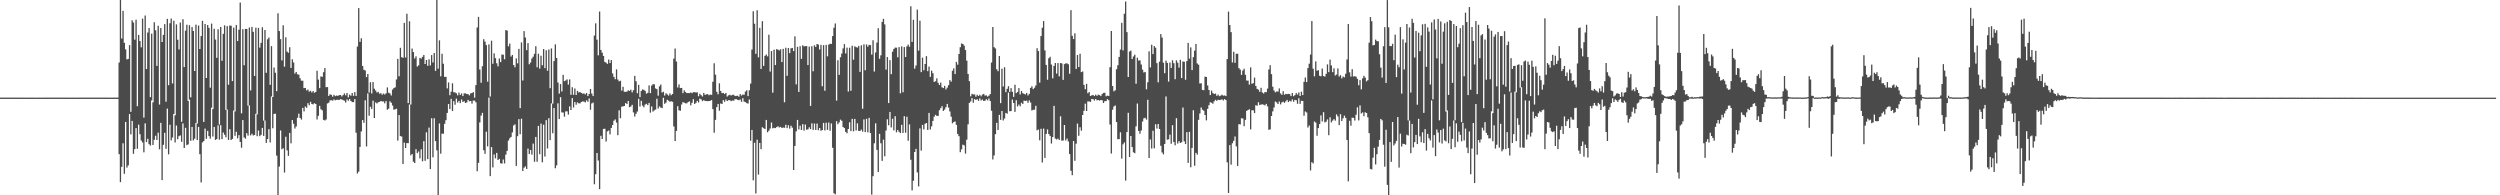 <?xml version="1.0" encoding="UTF-8"?>
<svg xmlns="http://www.w3.org/2000/svg" width="1920" height="150">
  <path d="M0 74.980h1v1.000H0zM1 74.982h1v1.000H1zM2 74.983h1v1.000H2zM3 74.976h1v1.000H3zM4 74.982h1v1.000H4zM5 74.980h1v1.000H5zM6 74.980h1v1.000H6zM7 74.983h1v1.000H7zM8 74.982h1v1.000H8zM9 74.978h1v1.000H9zM10 74.982h1v1.000H10zM11 74.979h1v1.000H11zM12 74.980h1v1.000H12zM13 74.979h1v1.000H13zM14 74.982h1v1.000H14zM15 74.983h1v1.000H15zM16 74.981h1v1.000H16zM17 74.982h1v1.000H17zM18 74.985h1v1.000H18zM19 74.982h1v1.000H19zM20 74.982h1v1.000H20zM21 74.984h1v1.000H21zM22 74.982h1v1.000H22zM23 74.981h1v1.000H23zM24 74.982h1v1.000H24zM25 74.981h1v1.000H25zM26 74.985h1v1.000H26zM27 74.980h1v1.000H27zM28 74.984h1v1.000H28zM29 74.982h1v1.000H29zM30 74.981h1v1.000H30zM31 74.976h1v1.000H31zM32 74.984h1v1.000H32zM33 74.981h1v1.000H33zM34 74.980h1v1.000H34zM35 74.980h1v1.000H35zM36 74.983h1v1.000H36zM37 74.980h1v1.000H37zM38 74.982h1v1.000H38zM39 74.981h1v1.000H39zM40 74.982h1v1.000H40zM41 74.977h1v1.000H41zM42 74.982h1v1.000H42zM43 74.981h1v1.000H43zM44 74.980h1v1.000H44zM45 74.981h1v1.000H45zM46 74.982h1v1.000H46zM47 74.981h1v1.000H47zM48 74.982h1v1.000H48zM49 74.981h1v1.000H49zM50 74.982h1v1.000H50zM51 74.980h1v1.000H51zM52 74.983h1v1.000H52zM53 74.984h1v1.000H53zM54 74.983h1v1.000H54zM55 74.981h1v1.000H55zM56 74.981h1v1.000H56zM57 74.984h1v1.000H57zM58 74.982h1v1.000H58zM59 74.980h1v1.000H59zM60 74.977h1v1.000H60zM61 74.979h1v1.000H61zM62 74.982h1v1.000H62zM63 74.980h1v1.000H63zM64 74.982h1v1.000H64zM65 74.983h1v1.000H65zM66 74.982h1v1.000H66zM67 74.981h1v1.000H67zM68 74.981h1v1.000H68zM69 74.983h1v1.000H69zM70 74.983h1v1.000H70zM71 74.981h1v1.000H71zM72 74.982h1v1.000H72zM73 74.982h1v1.000H73zM74 74.982h1v1.000H74zM75 74.983h1v1.000H75zM76 74.981h1v1.000H76zM77 74.983h1v1.000H77zM78 74.983h1v1.000H78zM79 74.983h1v1.000H79zM80 74.980h1v1.000H80zM81 74.981h1v1.000H81zM82 74.978h1v1.000H82zM83 74.981h1v1.000H83zM84 74.985h1v1.000H84zM85 74.981h1v1.000H85zM86 74.980h1v1.000H86zM87 74.983h1v1.000H87zM88 74.981h1v1.000H88zM89 74.982h1v1.000H89zM90 74.973h1v1.000H90zM91 48.032h1v70.355H91zM92 0.000h1v139.858H92zM93 29.597h1v98.572H93zM94 8.338h1v101.705H94zM95 32.852h1v100.638H95zM96 37.881h1v55.779H96zM97 45.610h1v83.129H97zM98 45.201h1v81.824H98zM99 34.683h1v52.932H99zM100 85.865h1v17.327H100zM101 15.582h1v77.278H101zM102 17.328h1v100.796H102zM103 30.451h1v84.088H103zM104 15.131h1v83.248H104zM105 81.536h1v32.760H105zM106 26.804h1v68.931H106zM107 31.562h1v71.486H107zM108 36.354h1v71.593H108zM109 14.281h1v95.070H109zM110 90.301h1v26.705H110zM111 11.916h1v82.784H111zM112 53.041h1v56.075H112zM113 24.985h1v81.605H113zM114 21.510h1v89.226H114zM115 74.593h1v37.209H115zM116 25.836h1v51.303H116zM117 78.568h1v32.772H117zM118 17.123h1v90.217H118zM119 23.284h1v80.965H119zM120 50.604h1v56.840H120zM121 19.774h1v82.101H121zM122 80.304h1v34.374H122zM123 21.487h1v72.857H123zM124 32.237h1v106.089H124zM125 26.780h1v84.435H125zM126 18.557h1v83.416H126zM127 78.081h1v36.192H127zM128 14.507h1v68.875H128zM129 65.420h1v53.096H129zM130 17.887h1v77.909H130zM131 14.260h1v93.552H131zM132 64.118h1v41.502H132zM133 15.919h1v71.578H133zM134 88.588h1v20.802H134zM135 18.718h1v77.715H135zM136 30.502h1v76.437H136zM137 37.972h1v66.632H137zM138 17.311h1v86.667H138zM139 93.482h1v15.420H139zM140 14.740h1v80.033H140zM141 51.522h1v62.118H141zM142 23.530h1v74.617H142zM143 19.009h1v92.433H143zM144 77.447h1v33.471H144zM145 19.329h1v57.175H145zM146 74.752h1v33.404H146zM147 20.799h1v76.661H147zM148 23.799h1v84.097H148zM149 54.527h1v51.994H149zM150 18.931h1v75.561H150zM151 94.897h1v12.691H151zM152 19.636h1v77.838H152zM153 37.637h1v80.788H153zM154 27.721h1v112.420H154zM155 16.030h1v93.365H155zM156 93.648h1v14.675H156zM157 18.386h1v80.399H157zM158 59.922h1v46.690H158zM159 19.177h1v81.352H159zM160 21.383h1v83.158H160zM161 67.326h1v39.095H161zM162 18.143h1v64.537H162zM163 83.749h1v21.109H163zM164 22.094h1v75.407H164zM165 30.374h1v77.069H165zM166 44.381h1v62.425H166zM167 22.454h1v73.796H167zM168 95.638h1v11.630H168zM169 20.676h1v75.495H169zM170 46.711h1v60.122H170zM171 25.936h1v75.859H171zM172 19.445h1v84.018H172zM173 84.379h1v21.050H173zM174 20.080h1v64.062H174zM175 65.069h1v42.411H175zM176 19.584h1v79.619H176zM177 19.743h1v87.767H177zM178 62.255h1v44.465H178zM179 21.215h1v63.650H179zM180 85.558h1v18.745H180zM181 19.254h1v81.980H181zM182 31.564h1v74.692H182zM183 22.833h1v80.945H183zM184 1.933h1v107.087H184zM185 87.018h1v26.457H185zM186 22.440h1v69.792H186zM187 50.126h1v55.439H187zM188 22.235h1v84.269H188zM189 22.213h1v80.093H189zM190 81.153h1v22.989H190zM191 21.171h1v59.840H191zM192 69.445h1v34.541H192zM193 20.679h1v82.045H193zM194 24.473h1v79.555H194zM195 58.341h1v45.263H195zM196 21.232h1v66.184H196zM197 87.870h1v16.713H197zM198 21.382h1v78.860H198zM199 36.542h1v68.036H199zM200 32.897h1v70.693H200zM201 20.926h1v77.314H201zM202 92.643h1v11.747H202zM203 23.045h1v69.545H203zM204 55.902h1v53.839H204zM205 30.179h1v76.622H205zM206 28.807h1v70.393H206zM207 65.107h1v44.247H207zM208 35.445h1v38.663H208zM209 74.499h1v24.006H209zM210 51.882h1v35.644H210zM211 55.872h1v31.413H211zM212 69.998h1v49.502H212zM213 10.204h1v139.532H213zM214 23.873h1v104.003H214zM215 30.054h1v70.122H215zM216 46.369h1v68.276H216zM217 19.401h1v94.465H217zM218 51.183h1v81.310H218zM219 28.665h1v76.334H219zM220 39.642h1v75.872H220zM221 40.533h1v79.158H221zM222 36.280h1v65.800H222zM223 52.189h1v57.894H223zM224 45.517h1v46.699H224zM225 47.982h1v47.022H225zM226 56.534h1v42.159H226zM227 55.267h1v41.876H227zM228 57.054h1v33.392H228zM229 57.371h1v29.916H229zM230 60.110h1v30.535H230zM231 61.950h1v29.890H231zM232 61.999h1v20.887H232zM233 67.670h1v17.873H233zM234 67.548h1v14.282H234zM235 69.445h1v13.348H235zM236 68.760h1v10.518H236zM237 70.393h1v10.389H237zM238 69.727h1v8.477H238zM239 70.995h1v8.851H239zM240 69.932h1v10.226H240zM241 71.294h1v7.964H241zM242 70.623h1v9.235H242zM243 54.339h1v37.388H243zM244 61.133h1v27.793H244zM245 67.663h1v13.631H245zM246 58.665h1v25.237H246zM247 59.020h1v25.772H247zM248 55.437h1v36.611H248zM249 52.278h1v40.254H249zM250 66.964h1v24.762H250zM251 66.884h1v12.585H251zM252 73.702h1v5.192H252zM253 72.382h1v4.752H253zM254 72.862h1v4.110H254zM255 74.229h1v3.105H255zM256 72.787h1v3.589H256zM257 73.829h1v3.224H257zM258 73.393h1v3.252H258zM259 73.648h1v3.000H259zM260 73.084h1v3.687H260zM261 72.943h1v3.174H261zM262 74.110h1v2.300H262zM263 73.040h1v3.866H263zM264 71.705h1v5.673H264zM265 73.204h1v5.544H265zM266 71.405h1v4.924H266zM267 74.796h1v2.580H267zM268 72.674h1v3.367H268zM269 73.514h1v3.998H269zM270 71.437h1v7.000H270zM271 73.637h1v4.809H271zM272 70.726h1v5.345H272zM273 73.692h1v28.248H273zM274 35.717h1v97.541H274zM275 6.217h1v125.599H275zM276 32.156h1v80.687H276zM277 29.374h1v71.574H277zM278 50.654h1v41.555H278zM279 53.536h1v40.759H279zM280 54.128h1v22.875H280zM281 59.227h1v53.244H281zM282 56.819h1v14.889H282zM283 71.069h1v17.817H283zM284 63.110h1v18.918H284zM285 71.798h1v11.867H285zM286 63.013h1v14.281H286zM287 68.134h1v22.507H287zM288 69.550h1v9.105H288zM289 71.086h1v8.358H289zM290 70.532h1v8.045H290zM291 71.978h1v6.236H291zM292 71.548h1v6.043H292zM293 72.756h1v5.188H293zM294 71.833h1v6.108H294zM295 72.527h1v6.840H295zM296 71.657h1v5.942H296zM297 67.124h1v17.130H297zM298 71.151h1v12.294H298zM299 71.769h1v6.079H299zM300 73.340h1v5.539H300zM301 68.764h1v12.293H301zM302 67.625h1v16.584H302zM303 67.053h1v16.894H303zM304 61.011h1v22.474H304zM305 45.194h1v62.778H305zM306 58.558h1v29.798H306zM307 36.704h1v67.835H307zM308 43.927h1v60.931H308zM309 44.394h1v81.601H309zM310 17.556h1v91.974H310zM311 44.117h1v69.560H311zM312 10.571h1v99.302H312zM313 79.227h1v30.765H313zM314 16.322h1v63.954H314zM315 80.265h1v39.029H315zM316 37.267h1v80.990H316zM317 40.007h1v84.171H317zM318 44.881h1v80.376H318zM319 43.284h1v71.295H319zM320 51.095h1v66.519H320zM321 50.192h1v66.144H321zM322 44.423h1v77.207H322zM323 45.068h1v69.547H323zM324 43.661h1v80.183H324zM325 42.197h1v66.249H325zM326 49.128h1v74.353H326zM327 46.071h1v55.554H327zM328 50.528h1v71.661H328zM329 45.522h1v52.484H329zM330 50.295h1v79.554H330zM331 42.291h1v48.522H331zM332 47.949h1v72.897H332zM333 40.697h1v50.118H333zM334 54.450h1v53.939H334zM335 0.000h1v115.443H335zM336 52.715h1v97.285H336zM337 30.957h1v63.868H337zM338 58.643h1v59.382H338zM339 41.250h1v61.385H339zM340 48.963h1v53.738H340zM341 59.028h1v36.046H341zM342 58.987h1v33.351H342zM343 67.878h1v18.865H343zM344 63.356h1v16.508H344zM345 73.118h1v10.642H345zM346 70.422h1v5.525H346zM347 63.952h1v21.336H347zM348 70.784h1v6.911H348zM349 71.027h1v9.397H349zM350 71.645h1v4.063H350zM351 73.224h1v5.500H351zM352 71.078h1v6.402H352zM353 72.917h1v6.298H353zM354 71.772h1v4.606H354zM355 73.780h1v4.526H355zM356 71.741h1v5.997H356zM357 71.679h1v7.401H357zM358 72.268h1v6.388H358zM359 72.270h1v4.422H359zM360 73.270h1v4.479H360zM361 71.737h1v5.843H361zM362 71.494h1v8.074H362zM363 70.778h1v6.459H363zM364 74.995h1v2.284H364zM365 65.393h1v13.153H365zM366 21.081h1v110.444H366zM367 12.949h1v112.134H367zM368 53.414h1v40.583H368zM369 63.565h1v25.237H369zM370 50.847h1v35.837H370zM371 30.114h1v85.216H371zM372 31.967h1v86.138H372zM373 34.673h1v66.487H373zM374 62.725h1v49.700H374zM375 34.106h1v40.823H375zM376 74.123h1v61.130H376zM377 31.236h1v81.752H377zM378 48.940h1v79.623H378zM379 40.974h1v77.650H379zM380 44.650h1v76.957H380zM381 48.605h1v68.854H381zM382 50.938h1v71.961H382zM383 44.939h1v77.092H383zM384 47.686h1v77.663H384zM385 41.887h1v83.834H385zM386 42.030h1v80.491H386zM387 45.503h1v80.048H387zM388 23.092h1v95.652H388zM389 23.508h1v92.333H389zM390 35.587h1v72.406H390zM391 33.484h1v72.732H391zM392 43.419h1v61.761H392zM393 42.209h1v59.489H393zM394 49.941h1v46.441H394zM395 51.682h1v43.876H395zM396 44.862h1v82.599H396zM397 48.654h1v55.931H397zM398 37.518h1v53.985H398zM399 83.035h1v20.077H399zM400 32.560h1v58.604H400zM401 61.868h1v69.490H401zM402 23.904h1v104.863H402zM403 28.814h1v98.920H403zM404 38.515h1v91.267H404zM405 33.140h1v81.008H405zM406 49.338h1v69.002H406zM407 48.036h1v67.156H407zM408 44.946h1v73.777H408zM409 43.545h1v66.725H409zM410 41.299h1v82.903H410zM411 35.481h1v69.689H411zM412 51.645h1v72.572H412zM413 41.243h1v55.475H413zM414 52.701h1v65.708H414zM415 42.800h1v52.146H415zM416 50.106h1v74.547H416zM417 37.617h1v58.146H417zM418 52.327h1v67.887H418zM419 38.625h1v53.630H419zM420 54.323h1v59.674H420zM421 38.005h1v52.774H421zM422 67.714h1v39.900H422zM423 37.154h1v42.257H423zM424 79.564h1v22.768H424zM425 46.911h1v36.091H425zM426 34.043h1v95.183H426zM427 44.556h1v82.450H427zM428 63.366h1v15.988H428zM429 71.901h1v19.566H429zM430 64.575h1v10.091H430zM431 70.255h1v16.083H431zM432 57.458h1v28.947H432zM433 62.358h1v27.230H433zM434 61.781h1v23.787H434zM435 60.995h1v24.484H435zM436 64.978h1v23.038H436zM437 60.972h1v20.741H437zM438 72.803h1v11.661H438zM439 66.966h1v8.395H439zM440 72.785h1v9.732H440zM441 67.940h1v10.409H441zM442 72.892h1v7.566H442zM443 69.859h1v8.821H443zM444 71.057h1v8.308H444zM445 70.643h1v8.761H445zM446 71.351h1v6.980H446zM447 71.956h1v5.934H447zM448 71.753h1v6.289H448zM449 72.520h1v6.112H449zM450 71.402h1v5.644H450zM451 73.800h1v4.358H451zM452 72.177h1v3.426H452zM453 68.367h1v15.903H453zM454 71.891h1v7.591H454zM455 73.785h1v5.026H455zM456 27.296h1v114.228H456zM457 17.898h1v115.882H457zM458 30.463h1v87.054H458zM459 42.473h1v80.821H459zM460 8.852h1v136.392H460zM461 38.371h1v65.931H461zM462 40.451h1v66.293H462zM463 42.944h1v56.090H463zM464 47.501h1v51.374H464zM465 48.106h1v60.598H465zM466 49.041h1v51.865H466zM467 45.714h1v54.531H467zM468 48.422h1v54.798H468zM469 46.155h1v52.088H469zM470 56.393h1v39.602H470zM471 59.014h1v33.691H471zM472 60.828h1v30.897H472zM473 53.306h1v40.845H473zM474 61.085h1v42.740H474zM475 62.442h1v22.316H475zM476 62.002h1v28.819H476zM477 69.567h1v12.422H477zM478 66.641h1v15.024H478zM479 70.459h1v10.961H479zM480 70.576h1v8.599H480zM481 70.355h1v9.562H481zM482 69.351h1v8.283H482zM483 69.778h1v12.575H483zM484 68.882h1v12.945H484zM485 70.983h1v9.491H485zM486 69.267h1v17.070H486zM487 58.254h1v31.270H487zM488 62.436h1v24.945H488zM489 71.611h1v14.048H489zM490 65.147h1v10.668H490zM491 74.599h1v7.211H491zM492 69.848h1v7.589H492zM493 68.660h1v12.461H493zM494 68.945h1v13.428H494zM495 69.818h1v10.527H495zM496 71.926h1v7.790H496zM497 71.252h1v9.479H497zM498 65.589h1v13.453H498zM499 71.501h1v15.006H499zM500 65.755h1v16.023H500zM501 64.663h1v21.067H501zM502 64.753h1v19.969H502zM503 67.875h1v16.253H503zM504 68.496h1v7.320H504zM505 73.490h1v9.851H505zM506 66.326h1v15.411H506zM507 64.944h1v17.693H507zM508 71.045h1v12.009H508zM509 70.476h1v4.636H509zM510 73.356h1v6.345H510zM511 71.646h1v7.177H511zM512 72.482h1v4.169H512zM513 73.437h1v3.942H513zM514 71.744h1v6.363H514zM515 73.113h1v4.658H515zM516 72.182h1v6.001H516zM517 45.067h1v52.064H517zM518 37.277h1v71.042H518zM519 47.258h1v53.273H519zM520 67.180h1v14.377H520zM521 64.827h1v19.899H521zM522 67.651h1v17.389H522zM523 67.507h1v12.753H523zM524 71.525h1v6.897H524zM525 69.390h1v9.492H525zM526 70.709h1v8.634H526zM527 71.506h1v7.836H527zM528 71.449h1v6.923H528zM529 71.514h1v6.328H529zM530 70.996h1v9.891H530zM531 71.555h1v7.418H531zM532 70.785h1v5.394H532zM533 70.763h1v9.098H533zM534 71.055h1v7.883H534zM535 70.896h1v6.578H535zM536 73.956h1v4.730H536zM537 72.018h1v3.693H537zM538 73.129h1v3.196H538zM539 74.073h1v3.575H539zM540 71.380h1v5.542H540zM541 72.869h1v4.640H541zM542 72.439h1v5.161H542zM543 72.282h1v5.450H543zM544 73.168h1v4.387H544zM545 72.591h1v4.808H545zM546 72.858h1v4.009H546zM547 62.764h1v21.063H547zM548 48.606h1v53.331H548zM549 57.356h1v34.679H549zM550 70.524h1v11.739H550zM551 72.393h1v7.403H551zM552 63.983h1v21.051H552zM553 69.827h1v9.621H553zM554 71.534h1v8.355H554zM555 71.385h1v5.463H555zM556 72.246h1v5.946H556zM557 71.372h1v5.006H557zM558 74.115h1v3.514H558zM559 73.273h1v3.674H559zM560 72.738h1v4.211H560zM561 73.364h1v4.342H561zM562 72.846h1v4.384H562zM563 72.773h1v4.516H563zM564 73.787h1v2.416H564zM565 73.618h1v2.552H565zM566 73.528h1v3.145H566zM567 74.240h1v2.760H567zM568 72.220h1v4.160H568zM569 73.373h1v4.806H569zM570 72.580h1v2.829H570zM571 72.735h1v5.293H571zM572 70.328h1v8.096H572zM573 69.318h1v9.891H573zM574 73.810h1v5.781H574zM575 69.317h1v7.140H575zM576 64.214h1v43.846H576zM577 38.045h1v61.763H577zM578 8.669h1v129.831H578zM579 18.241h1v91.385H579zM580 41.324h1v107.272H580zM581 7.883h1v99.456H581zM582 44.043h1v90.067H582zM583 21.339h1v88.453H583zM584 52.932h1v61.663H584zM585 16.265h1v81.478H585zM586 50.606h1v47.846H586zM587 42.917h1v56.224H587zM588 41.866h1v50.220H588zM589 43.289h1v58.304H589zM590 26.656h1v73.741H590zM591 54.953h1v43.746H591zM592 39.230h1v54.897H592zM593 71.149h1v27.432H593zM594 38.148h1v59.978H594zM595 49.960h1v48.423H595zM596 37.759h1v59.902H596zM597 38.161h1v58.819H597zM598 38.708h1v59.195H598zM599 37.829h1v59.579H599zM600 47.656h1v50.662H600zM601 37.549h1v60.320H601zM602 78.519h1v19.638H602zM603 36.685h1v59.119H603zM604 58.197h1v40.210H604zM605 36.876h1v59.325H605zM606 40.791h1v57.952H606zM607 37.114h1v59.466H607zM608 36.799h1v61.269H608zM609 39.213h1v91.356H609zM610 27.904h1v84.169H610zM611 64.842h1v36.045H611zM612 35.927h1v56.165H612zM613 70.613h1v28.761H613zM614 35.491h1v61.021H614zM615 45.210h1v54.628H615zM616 34.756h1v60.588H616zM617 35.627h1v64.688H617zM618 35.439h1v60.203H618zM619 35.380h1v64.207H619zM620 49.977h1v49.415H620zM621 35.797h1v61.990H621zM622 81.355h1v17.821H622zM623 35.486h1v59.217H623zM624 54.707h1v45.013H624zM625 34.741h1v60.136H625zM626 36.065h1v63.734H626zM627 33.793h1v61.109H627zM628 34.257h1v65.728H628zM629 37.989h1v60.328H629zM630 34.475h1v65.920H630zM631 66.260h1v33.616H631zM632 34.679h1v59.746H632zM633 69.683h1v30.439H633zM634 34.436h1v59.765H634zM635 43.246h1v56.499H635zM636 34.296h1v59.833H636zM637 33.573h1v66.836H637zM638 33.755h1v61.050H638zM639 27.702h1v85.807H639zM640 21.257h1v127.177H640zM641 18.004h1v131.237H641zM642 77.273h1v15.829H642zM643 46.280h1v49.122H643zM644 57.498h1v36.521H644zM645 43.983h1v47.906H645zM646 41.133h1v51.629H646zM647 37.189h1v60.273H647zM648 33.891h1v64.464H648zM649 41.081h1v60.170H649zM650 36.534h1v65.806H650zM651 70.277h1v28.803H651zM652 36.589h1v57.337H652zM653 69.683h1v31.029H653zM654 35.147h1v56.123H654zM655 45.877h1v54.969H655zM656 35.562h1v55.764H656zM657 36.190h1v63.983H657zM658 36.561h1v58.140H658zM659 35.351h1v65.180H659zM660 55.189h1v45.419H660zM661 34.839h1v64.707H661zM662 83.496h1v17.641H662zM663 34.044h1v57.663H663zM664 53.956h1v47.471H664zM665 34.150h1v57.095H665zM666 35.827h1v65.797H666zM667 34.393h1v56.114H667zM668 34.680h1v67.443H668zM669 41.948h1v107.552H669zM670 30.926h1v104.417H670zM671 54.922h1v55.100H671zM672 40.275h1v54.466H672zM673 32.721h1v82.377H673zM674 21.670h1v110.482H674zM675 45.146h1v57.669H675zM676 42.482h1v67.541H676zM677 16.791h1v106.780H677zM678 14.463h1v92.812H678zM679 18.713h1v101.296H679zM680 53.435h1v46.812H680zM681 43.823h1v47.750H681zM682 79.133h1v17.064H682zM683 46.200h1v39.753H683zM684 57.008h1v40.879H684zM685 39.712h1v51.484H685zM686 37.570h1v62.579H686zM687 36.534h1v52.684H687zM688 36.630h1v64.977H688zM689 43.974h1v55.875H689zM690 36.204h1v65.051H690zM691 71.686h1v30.583H691zM692 35.615h1v60.223H692zM693 70.851h1v31.234H693zM694 36.147h1v53.086H694zM695 43.765h1v58.179H695zM696 35.613h1v54.029H696zM697 34.208h1v73.850H697zM698 35.898h1v59.620H698zM699 4.805h1v117.857H699zM700 32.177h1v114.073H700zM701 15.206h1v123.638H701zM702 52.732h1v63.994H702zM703 50.256h1v64.055H703zM704 7.385h1v125.087H704zM705 38.858h1v104.284H705zM706 15.851h1v82.693H706zM707 55.389h1v60.263H707zM708 44.314h1v51.651H708zM709 53.960h1v45.393H709zM710 49.171h1v45.892H710zM711 43.133h1v51.336H711zM712 54.647h1v45.118H712zM713 51.147h1v35.564H713zM714 59.053h1v40.352H714zM715 54.232h1v42.768H715zM716 56.291h1v36.606H716zM717 62.936h1v26.671H717zM718 62.371h1v25.789H718zM719 60.151h1v28.887H719zM720 63.575h1v25.431H720zM721 65.283h1v19.365H721zM722 63.447h1v19.663H722zM723 67.057h1v14.492H723zM724 67.654h1v17.528H724zM725 65.961h1v18.190H725zM726 68.722h1v13.584H726zM727 67.272h1v12.536H727zM728 65.366h1v17.283H728zM729 61.502h1v24.113H729zM730 62.685h1v26.941H730zM731 54.301h1v40.439H731zM732 52.486h1v41.284H732zM733 56.885h1v36.329H733zM734 47.519h1v48.367H734zM735 49.661h1v53.187H735zM736 41.483h1v63.142H736zM737 36.271h1v80.607H737zM738 33.372h1v81.337H738zM739 33.791h1v77.323H739zM740 35.026h1v76.665H740zM741 38.455h1v79.534H741zM742 46.581h1v60.706H742zM743 56.806h1v38.668H743zM744 62.351h1v16.698H744zM745 73.992h1v3.917H745zM746 72.104h1v3.250H746zM747 72.573h1v6.321H747zM748 72.486h1v3.573H748zM749 74.228h1v2.570H749zM750 72.756h1v3.386H750zM751 73.712h1v3.743H751zM752 72.749h1v2.770H752zM753 73.960h1v3.219H753zM754 72.675h1v3.779H754zM755 72.095h1v5.404H755zM756 73.431h1v3.945H756zM757 73.206h1v2.993H757zM758 74.213h1v2.843H758zM759 73.463h1v2.135H759zM760 72.240h1v5.378H760zM761 48.041h1v37.024H761zM762 20.761h1v101.690H762zM763 36.224h1v83.137H763zM764 37.231h1v65.829H764zM765 53.187h1v41.180H765zM766 54.696h1v45.121H766zM767 43.019h1v45.195H767zM768 79.186h1v12.883H768zM769 52.712h1v32.524H769zM770 66.437h1v26.077H770zM771 51.650h1v39.325H771zM772 70.786h1v15.943H772zM773 68.223h1v19.127H773zM774 66.217h1v4.921H774zM775 70.581h1v14.874H775zM776 67.703h1v17.603H776zM777 70.510h1v5.933H777zM778 74.382h1v4.731H778zM779 65.078h1v20.835H779zM780 71.551h1v5.401H780zM781 70.614h1v11.105H781zM782 67.706h1v12.594H782zM783 72.555h1v9.072H783zM784 69.947h1v8.928H784zM785 71.535h1v8.261H785zM786 72.115h1v5.126H786zM787 72.530h1v5.029H787zM788 71.361h1v5.888H788zM789 73.321h1v5.599H789zM790 72.089h1v5.032H790zM791 67.514h1v11.214H791zM792 66.314h1v18.533H792zM793 68.448h1v15.876H793zM794 67.395h1v16.824H794zM795 65.650h1v15.618H795zM796 37.022h1v63.079H796zM797 39.209h1v60.268H797zM798 63.419h1v44.335H798zM799 27.697h1v71.228H799zM800 21.282h1v103.492H800zM801 16.166h1v82.579H801zM802 38.725h1v82.555H802zM803 49.861h1v52.977H803zM804 61.234h1v38.160H804zM805 44.729h1v58.239H805zM806 43.625h1v60.793H806zM807 49.544h1v60.686H807zM808 60.159h1v45.081H808zM809 50.630h1v30.651H809zM810 48.407h1v58.042H810zM811 56.518h1v50.615H811zM812 48.421h1v58.034H812zM813 58.657h1v48.836H813zM814 48.443h1v40.889H814zM815 48.680h1v59.335H815zM816 61.347h1v46.537H816zM817 49.261h1v46.743H817zM818 48.626h1v59.229H818zM819 48.668h1v57.748H819zM820 49.334h1v59.286H820zM821 56.638h1v61.677H821zM822 7.771h1v123.418H822zM823 27.516h1v107.057H823zM824 30.001h1v78.300H824zM825 25.599h1v97.871H825zM826 52.969h1v57.344H826zM827 42.215h1v52.702H827zM828 51.531h1v52.704H828zM829 41.277h1v56.464H829zM830 55.386h1v44.953H830zM831 54.873h1v33.425H831zM832 65.157h1v19.945H832zM833 68.530h1v11.091H833zM834 64.373h1v20.855H834zM835 71.647h1v6.211H835zM836 70.683h1v7.222H836zM837 73.735h1v4.519H837zM838 73.203h1v2.825H838zM839 72.902h1v3.217H839zM840 73.804h1v3.415H840zM841 72.695h1v3.302H841zM842 73.632h1v3.438H842zM843 72.643h1v4.221H843zM844 73.047h1v4.190H844zM845 73.795h1v3.027H845zM846 72.249h1v4.792H846zM847 71.318h1v7.767H847zM848 71.220h1v6.467H848zM849 73.909h1v3.766H849zM850 73.444h1v2.669H850zM851 73.729h1v3.202H851zM852 51.632h1v44.019H852zM853 23.790h1v94.108H853zM854 66.058h1v18.212H854zM855 70.132h1v11.643H855zM856 69.339h1v11.669H856zM857 53.208h1v40.525H857zM858 50.121h1v56.799H858zM859 43.747h1v63.085H859zM860 38.034h1v63.597H860zM861 17.534h1v104.247H861zM862 38.724h1v72.133H862zM863 10.530h1v98.868H863zM864 1.155h1v137.527H864zM865 24.675h1v76.776H865zM866 59.113h1v27.514H866zM867 39.563h1v81.023H867zM868 38.841h1v65.607H868zM869 45.320h1v67.614H869zM870 43.388h1v73.598H870zM871 41.983h1v75.663H871zM872 64.298h1v32.727H872zM873 44.287h1v35.222H873zM874 46.503h1v54.063H874zM875 46.350h1v56.371H875zM876 49.530h1v50.669H876zM877 53.459h1v39.857H877zM878 55.662h1v35.276H878zM879 55.239h1v35.255H879zM880 68.603h1v23.266H880zM881 63.156h1v13.499H881zM882 39.448h1v81.872H882zM883 51.811h1v55.295H883zM884 34.355h1v79.715H884zM885 41.503h1v58.915H885zM886 35.379h1v78.562H886zM887 36.594h1v58.856H887zM888 48.461h1v50.230H888zM889 63.231h1v32.022H889zM890 47.360h1v51.687H890zM891 26.187h1v85.777H891zM892 28.807h1v88.287H892zM893 48.199h1v70.333H893zM894 56.221h1v54.358H894zM895 46.587h1v27.516H895zM896 48.350h1v58.932H896zM897 62.659h1v44.365H897zM898 48.017h1v55.358H898zM899 52.175h1v58.193H899zM900 46.272h1v49.892H900zM901 48.515h1v60.601H901zM902 60.818h1v50.725H902zM903 46.358h1v44.401H903zM904 48.142h1v62.110H904zM905 51.906h1v56.464H905zM906 45.946h1v63.828H906zM907 59.943h1v49.305H907zM908 47.181h1v35.381H908zM909 47.422h1v61.121H909zM910 61.214h1v49.426H910zM911 46.915h1v54.554H911zM912 32.906h1v92.163H912zM913 45.075h1v56.218H913zM914 36.380h1v92.104H914zM915 53.827h1v59.785H915zM916 43.865h1v40.818H916zM917 38.973h1v88.326H917zM918 33.727h1v83.686H918zM919 48.766h1v70.038H919zM920 49.736h1v42.326H920zM921 64.088h1v23.065H921zM922 63.933h1v18.621H922zM923 69.001h1v15.300H923zM924 69.254h1v15.814H924zM925 58.851h1v29.491H925zM926 59.143h1v33.315H926zM927 65.618h1v17.964H927zM928 69.112h1v11.694H928zM929 73.027h1v5.530H929zM930 69.598h1v9.302H930zM931 71.467h1v8.179H931zM932 72.187h1v5.633H932zM933 71.845h1v4.778H933zM934 73.572h1v3.847H934zM935 72.664h1v3.935H935zM936 73.881h1v2.955H936zM937 73.408h1v3.311H937zM938 72.759h1v3.511H938zM939 73.491h1v3.649H939zM940 73.244h1v2.911H940zM941 73.770h1v3.076H941zM942 45.338h1v79.333H942zM943 8.930h1v139.235H943zM944 19.246h1v92.230H944zM945 24.683h1v101.768H945zM946 47.985h1v62.038H946zM947 39.728h1v68.413H947zM948 48.238h1v56.573H948zM949 41.282h1v71.150H949zM950 41.262h1v86.154H950zM951 52.312h1v43.026H951zM952 53.443h1v42.144H952zM953 57.480h1v33.359H953zM954 54.149h1v36.898H954zM955 52.783h1v44.083H955zM956 57.440h1v34.630H956zM957 61.872h1v23.298H957zM958 61.912h1v22.546H958zM959 64.961h1v18.951H959zM960 51.769h1v47.592H960zM961 64.371h1v20.300H961zM962 63.846h1v20.907H962zM963 59.579h1v27.288H963zM964 65.991h1v14.812H964zM965 68.271h1v12.925H965zM966 68.881h1v9.665H966zM967 70.570h1v10.135H967zM968 67.436h1v12.870H968zM969 71.038h1v9.108H969zM970 71.845h1v8.612H970zM971 70.653h1v10.274H971zM972 70.819h1v8.949H972zM973 68.047h1v13.688H973zM974 53.346h1v46.339H974zM975 50.089h1v49.229H975zM976 56.945h1v32.131H976zM977 66.611h1v18.953H977zM978 69.535h1v13.000H978zM979 70.908h1v7.083H979zM980 70.228h1v8.446H980zM981 70.363h1v9.535H981zM982 67.893h1v10.101H982zM983 71.706h1v8.462H983zM984 72.793h1v5.859H984zM985 70.053h1v8.031H985zM986 72.764h1v6.261H986zM987 72.092h1v5.749H987zM988 72.305h1v4.376H988zM989 72.066h1v6.337H989zM990 72.290h1v5.102H990zM991 73.779h1v4.170H991zM992 71.438h1v4.902H992zM993 73.857h1v4.286H993zM994 73.083h1v3.676H994zM995 71.373h1v5.621H995zM996 72.640h1v7.076H996zM997 70.948h1v4.502H997zM998 73.748h1v6.035H998zM999 70.400h1v7.006H999zM1000 73.012h1v4.568H1000zM1001 62.802h1v26.079H1001zM1002 59.566h1v26.034H1002zM1003 63.041h1v23.345H1003zM1004 52.310h1v45.609H1004zM1005 48.874h1v47.510H1005zM1006 41.886h1v89.022H1006zM1007 16.180h1v108.377H1007zM1008 52.726h1v72.743H1008zM1009 58.642h1v34.721H1009zM1010 47.157h1v47.007H1010zM1011 54.339h1v49.883H1011zM1012 53.894h1v44.457H1012zM1013 58.152h1v37.111H1013zM1014 58.585h1v30.057H1014zM1015 52.653h1v40.655H1015zM1016 58.393h1v27.762H1016zM1017 58.859h1v35.120H1017zM1018 56.655h1v36.781H1018zM1019 49.475h1v42.211H1019zM1020 55.397h1v48.443H1020zM1021 45.754h1v44.318H1021zM1022 50.300h1v43.694H1022zM1023 55.381h1v37.226H1023zM1024 52.458h1v39.025H1024zM1025 57.958h1v34.716H1025zM1026 57.267h1v30.571H1026zM1027 52.517h1v36.930H1027zM1028 58.758h1v37.359H1028zM1029 57.716h1v29.972H1029zM1030 60.147h1v32.857H1030zM1031 58.712h1v32.150H1031zM1032 59.384h1v29.432H1032zM1033 56.616h1v33.902H1033zM1034 45.683h1v61.875H1034zM1035 18.455h1v120.798H1035zM1036 55.542h1v37.253H1036zM1037 58.842h1v37.719H1037zM1038 53.128h1v37.257H1038zM1039 58.799h1v31.723H1039zM1040 58.462h1v34.125H1040zM1041 58.952h1v29.144H1041zM1042 60.554h1v21.856H1042zM1043 65.501h1v26.967H1043zM1044 61.489h1v19.435H1044zM1045 68.593h1v18.574H1045zM1046 60.207h1v26.119H1046zM1047 58.225h1v31.017H1047zM1048 59.595h1v26.612H1048zM1049 62.442h1v24.350H1049zM1050 61.601h1v28.535H1050zM1051 32.764h1v69.480H1051zM1052 13.089h1v116.596H1052zM1053 16.320h1v113.821H1053zM1054 34.827h1v86.270H1054zM1055 34.512h1v79.013H1055zM1056 30.389h1v95.928H1056zM1057 31.579h1v86.856H1057zM1058 31.683h1v80.960H1058zM1059 41.666h1v65.789H1059zM1060 51.900h1v39.452H1060zM1061 59.574h1v32.860H1061zM1062 35.544h1v75.630H1062zM1063 20.835h1v107.145H1063zM1064 63.682h1v35.940H1064zM1065 0.064h1v141.915H1065zM1066 20.916h1v129.022H1066zM1067 35.313h1v73.796H1067zM1068 35.462h1v88.834H1068zM1069 33.652h1v60.067H1069zM1070 46.249h1v65.478H1070zM1071 26.627h1v83.540H1071zM1072 59.256h1v48.951H1072zM1073 49.657h1v40.265H1073zM1074 51.636h1v77.088H1074zM1075 20.820h1v81.844H1075zM1076 71.896h1v40.668H1076zM1077 30.201h1v80.205H1077zM1078 53.360h1v57.212H1078zM1079 32.713h1v78.465H1079zM1080 18.440h1v85.037H1080zM1081 92.490h1v11.587H1081zM1082 21.082h1v71.555H1082zM1083 71.082h1v46.551H1083zM1084 14.443h1v80.761H1084zM1085 17.561h1v95.641H1085zM1086 44.210h1v64.879H1086zM1087 23.809h1v79.844H1087zM1088 80.456h1v30.169H1088zM1089 25.107h1v66.154H1089zM1090 39.315h1v65.425H1090zM1091 27.176h1v82.101H1091zM1092 18.639h1v82.962H1092zM1093 86.679h1v23.202H1093zM1094 18.344h1v80.818H1094zM1095 51.291h1v64.369H1095zM1096 20.979h1v81.895H1096zM1097 24.266h1v81.901H1097zM1098 64.918h1v42.925H1098zM1099 17.183h1v59.971H1099zM1100 76.221h1v37.146H1100zM1101 14.965h1v88.775H1101zM1102 22.661h1v97.323H1102zM1103 44.788h1v54.635H1103zM1104 14.494h1v87.347H1104zM1105 92.417h1v16.946H1105zM1106 16.485h1v83.398H1106zM1107 48.957h1v61.268H1107zM1108 24.286h1v74.551H1108zM1109 17.916h1v89.927H1109zM1110 85.684h1v22.925H1110zM1111 16.765h1v68.089H1111zM1112 72.894h1v37.128H1112zM1113 15.284h1v81.824H1113zM1114 16.118h1v98.363H1114zM1115 63.653h1v42.932H1115zM1116 18.488h1v74.039H1116zM1117 92.369h1v20.752H1117zM1118 19.973h1v74.725H1118zM1119 36.227h1v72.604H1119zM1120 33.523h1v67.545H1120zM1121 21.599h1v81.926H1121zM1122 93.775h1v14.777H1122zM1123 19.367h1v75.003H1123zM1124 58.589h1v49.271H1124zM1125 9.749h1v89.006H1125zM1126 16.942h1v96.403H1126zM1127 72.991h1v44.604H1127zM1128 5.444h1v95.514H1128zM1129 68.922h1v64.902H1129zM1130 20.733h1v93.336H1130zM1131 31.443h1v63.013H1131zM1132 49.501h1v91.073H1132zM1133 16.164h1v63.711H1133zM1134 72.315h1v46.514H1134zM1135 18.980h1v88.592H1135zM1136 44.713h1v64.801H1136zM1137 27.198h1v79.858H1137zM1138 26.191h1v71.883H1138zM1139 83.119h1v17.071H1139zM1140 30.358h1v63.442H1140zM1141 61.170h1v40.879H1141zM1142 19.182h1v84.604H1142zM1143 21.972h1v84.348H1143zM1144 60.862h1v45.317H1144zM1145 23.579h1v61.906H1145zM1146 86.891h1v21.623H1146zM1147 28.158h1v68.085H1147zM1148 26.412h1v87.641H1148zM1149 66.282h1v44.868H1149zM1150 24.500h1v59.014H1150zM1151 79.592h1v33.782H1151zM1152 27.761h1v67.293H1152zM1153 27.638h1v88.577H1153zM1154 65.039h1v49.675H1154zM1155 23.958h1v48.469H1155zM1156 66.568h1v47.945H1156zM1157 34.620h1v66.864H1157zM1158 31.912h1v81.817H1158zM1159 70.316h1v49.121H1159zM1160 44.632h1v26.399H1160zM1161 52.931h1v56.816H1161zM1162 50.700h1v52.315H1162zM1163 50.524h1v19.852H1163zM1164 70.896h1v37.477H1164zM1165 49.872h1v40.958H1165zM1166 49.405h1v46.434H1166zM1167 67.256h1v46.036H1167zM1168 50.051h1v16.914H1168zM1169 62.028h1v51.233H1169zM1170 47.211h1v66.363H1170zM1171 46.490h1v30.603H1171zM1172 72.340h1v34.776H1172zM1173 47.301h1v55.994H1173zM1174 49.788h1v27.576H1174zM1175 73.829h1v31.043H1175zM1176 46.644h1v55.137H1176zM1177 51.343h1v34.417H1177zM1178 80.271h1v10.617H1178zM1179 51.002h1v38.079H1179zM1180 55.848h1v33.994H1180zM1181 73.157h1v13.845H1181zM1182 58.185h1v27.259H1182zM1183 61.589h1v24.505H1183zM1184 68.885h1v15.740H1184zM1185 65.015h1v19.171H1185zM1186 14.064h1v100.519H1186zM1187 57.400h1v45.203H1187zM1188 48.444h1v45.274H1188zM1189 49.652h1v44.429H1189zM1190 51.947h1v46.191H1190zM1191 46.787h1v54.029H1191zM1192 42.075h1v59.380H1192zM1193 50.084h1v50.785H1193zM1194 42.786h1v69.366H1194zM1195 49.047h1v47.536H1195zM1196 46.627h1v67.917H1196zM1197 35.451h1v71.519H1197zM1198 44.755h1v54.966H1198zM1199 54.564h1v42.406H1199zM1200 53.067h1v49.845H1200zM1201 50.643h1v38.798H1201zM1202 58.401h1v38.367H1202zM1203 55.673h1v37.364H1203zM1204 62.002h1v29.526H1204zM1205 53.329h1v45.042H1205zM1206 56.265h1v33.696H1206zM1207 62.211h1v29.564H1207zM1208 61.659h1v30.291H1208zM1209 64.918h1v18.147H1209zM1210 67.072h1v15.688H1210zM1211 48.765h1v49.612H1211zM1212 21.562h1v94.121H1212zM1213 21.073h1v97.064H1213zM1214 37.187h1v74.920H1214zM1215 43.281h1v65.413H1215zM1216 32.402h1v87.913H1216zM1217 24.919h1v86.182H1217zM1218 18.972h1v94.688H1218zM1219 43.807h1v77.118H1219zM1220 53.733h1v43.220H1220zM1221 62.246h1v19.219H1221zM1222 69.236h1v13.956H1222zM1223 69.752h1v11.397H1223zM1224 68.249h1v10.786H1224zM1225 69.332h1v11.542H1225zM1226 70.075h1v11.519H1226zM1227 71.046h1v7.933H1227zM1228 67.871h1v12.240H1228zM1229 70.073h1v14.421H1229zM1230 66.195h1v10.221H1230zM1231 71.068h1v10.882H1231zM1232 62.362h1v18.908H1232zM1233 48.367h1v52.992H1233zM1234 55.492h1v52.783H1234zM1235 58.100h1v26.158H1235zM1236 59.353h1v22.987H1236zM1237 69.583h1v9.634H1237zM1238 69.984h1v5.532H1238zM1239 74.067h1v4.275H1239zM1240 73.272h1v3.083H1240zM1241 71.829h1v5.229H1241zM1242 71.704h1v6.530H1242zM1243 72.174h1v4.498H1243zM1244 74.493h1v1.325H1244zM1245 70.827h1v7.682H1245zM1246 74.160h1v4.944H1246zM1247 71.185h1v6.060H1247zM1248 70.794h1v7.782H1248zM1249 67.203h1v21.309H1249zM1250 55.137h1v39.096H1250zM1251 59.537h1v31.756H1251zM1252 56.941h1v32.733H1252zM1253 69.533h1v16.246H1253zM1254 68.564h1v13.975H1254zM1255 70.081h1v16.947H1255zM1256 67.130h1v16.678H1256zM1257 69.083h1v10.367H1257zM1258 71.378h1v7.274H1258zM1259 73.741h1v2.806H1259zM1260 73.960h1v2.232H1260zM1261 74.434h1v1.034H1261zM1262 74.655h1v1.000H1262zM1263 74.699h1v1.000H1263zM1264 74.572h1v1.000H1264zM1265 74.452h1v1.361H1265zM1266 74.197h1v1.776H1266zM1267 73.468h1v2.410H1267zM1268 74.135h1v3.309H1268zM1269 71.793h1v5.219H1269zM1270 66.705h1v16.082H1270zM1271 46.511h1v41.913H1271zM1272 12.290h1v120.528H1272zM1273 34.792h1v91.342H1273zM1274 49.472h1v59.012H1274zM1275 69.303h1v18.118H1275zM1276 72.497h1v6.496H1276zM1277 73.111h1v4.029H1277zM1278 73.851h1v1.516H1278zM1279 74.300h1v1.225H1279zM1280 74.169h1v1.566H1280zM1281 74.132h1v1.918H1281zM1282 73.951h1v2.052H1282zM1283 73.747h1v3.073H1283zM1284 72.995h1v2.986H1284zM1285 73.143h1v3.339H1285zM1286 71.140h1v6.218H1286zM1287 69.272h1v31.056H1287zM1288 40.506h1v91.922H1288zM1289 4.189h1v133.002H1289zM1290 40.678h1v55.706H1290zM1291 54.633h1v40.821H1291zM1292 65.918h1v27.332H1292zM1293 69.180h1v8.878H1293zM1294 72.615h1v5.288H1294zM1295 72.239h1v4.651H1295zM1296 73.685h1v3.179H1296zM1297 74.727h1v1.061H1297zM1298 74.712h1v1.000H1298zM1299 74.331h1v1.449H1299zM1300 74.901h1v1.000H1300zM1301 74.667h1v1.000H1301zM1302 74.756h1v1.000H1302zM1303 74.525h1v1.000H1303zM1304 74.639h1v1.000H1304zM1305 74.264h1v1.456H1305zM1306 74.172h1v1.362H1306zM1307 74.109h1v1.910H1307zM1308 26.091h1v83.962H1308zM1309 41.568h1v79.685H1309zM1310 36.720h1v72.134H1310zM1311 40.845h1v66.020H1311zM1312 47.143h1v62.343H1312zM1313 50.520h1v51.396H1313zM1314 41.855h1v62.610H1314zM1315 43.328h1v62.629H1315zM1316 52.162h1v55.868H1316zM1317 52.618h1v44.801H1317zM1318 56.173h1v38.564H1318zM1319 54.553h1v37.622H1319zM1320 59.003h1v35.924H1320zM1321 61.914h1v30.033H1321zM1322 61.488h1v26.664H1322zM1323 60.757h1v29.474H1323zM1324 62.023h1v25.110H1324zM1325 64.826h1v20.198H1325zM1326 67.838h1v15.937H1326zM1327 68.967h1v12.143H1327zM1328 68.582h1v12.504H1328zM1329 62.255h1v20.697H1329zM1330 37.466h1v79.798H1330zM1331 44.462h1v69.185H1331zM1332 45.662h1v64.730H1332zM1333 57.522h1v42.298H1333zM1334 52.148h1v51.142H1334zM1335 52.593h1v47.656H1335zM1336 59.425h1v34.627H1336zM1337 63.111h1v23.205H1337zM1338 61.591h1v26.521H1338zM1339 61.606h1v26.992H1339zM1340 61.496h1v28.452H1340zM1341 63.858h1v22.479H1341zM1342 66.540h1v17.000H1342zM1343 67.057h1v17.476H1343zM1344 67.508h1v14.853H1344zM1345 68.033h1v13.969H1345zM1346 69.637h1v10.108H1346zM1347 70.491h1v8.747H1347zM1348 64.593h1v16.803H1348zM1349 58.264h1v33.944H1349zM1350 56.995h1v32.275H1350zM1351 60.076h1v33.509H1351zM1352 53.951h1v39.833H1352zM1353 66.188h1v21.438H1353zM1354 69.209h1v13.052H1354zM1355 72.544h1v5.930H1355zM1356 72.877h1v2.864H1356zM1357 74.639h1v1.055H1357zM1358 74.602h1v1.000H1358zM1359 74.751h1v1.000H1359zM1360 74.799h1v1.000H1360zM1361 74.791h1v1.000H1361zM1362 74.811h1v1.000H1362zM1363 74.764h1v1.000H1363zM1364 74.860h1v1.000H1364zM1365 74.694h1v1.000H1365zM1366 74.745h1v1.000H1366zM1367 74.701h1v1.000H1367zM1368 74.281h1v1.374H1368zM1369 70.071h1v10.327H1369zM1370 58.346h1v32.925H1370zM1371 68.079h1v17.106H1371zM1372 69.406h1v8.307H1372zM1373 74.326h1v1.530H1373zM1374 74.663h1v1.000H1374zM1375 74.800h1v1.000H1375zM1376 74.866h1v1.000H1376zM1377 74.837h1v1.000H1377zM1378 74.883h1v1.000H1378zM1379 74.872h1v1.000H1379zM1380 74.852h1v1.000H1380zM1381 74.891h1v1.000H1381zM1382 74.838h1v1.000H1382zM1383 74.936h1v1.000H1383zM1384 74.935h1v1.000H1384zM1385 74.940h1v1.000H1385zM1386 74.812h1v1.000H1386zM1387 74.829h1v1.000H1387zM1388 74.516h1v1.000H1388zM1389 58.501h1v39.648H1389zM1390 61.094h1v24.362H1390zM1391 73.581h1v8.571H1391zM1392 73.604h1v1.798H1392zM1393 74.938h1v1.000H1393zM1394 74.866h1v1.000H1394zM1395 74.908h1v1.000H1395zM1396 74.886h1v1.000H1396zM1397 74.830h1v1.000H1397zM1398 74.892h1v1.000H1398zM1399 74.459h1v1.000H1399zM1400 74.725h1v1.000H1400zM1401 74.659h1v1.000H1401zM1402 74.530h1v1.000H1402zM1403 74.046h1v1.593H1403zM1404 74.451h1v1.534H1404zM1405 73.801h1v1.397H1405zM1406 35.579h1v84.577H1406zM1407 34.372h1v68.406H1407zM1408 60.428h1v27.754H1408zM1409 66.966h1v11.507H1409zM1410 74.165h1v4.176H1410zM1411 73.161h1v2.677H1411zM1412 74.664h1v1.289H1412zM1413 74.751h1v1.000H1413zM1414 74.730h1v1.000H1414zM1415 74.859h1v1.000H1415zM1416 74.833h1v1.000H1416zM1417 74.905h1v1.000H1417zM1418 74.830h1v1.000H1418zM1419 74.774h1v1.000H1419zM1420 74.935h1v1.000H1420zM1421 74.904h1v1.000H1421zM1422 74.665h1v1.000H1422zM1423 74.637h1v1.000H1423zM1424 74.894h1v1.000H1424zM1425 74.876h1v1.000H1425zM1426 74.936h1v1.000H1426zM1427 74.892h1v1.000H1427zM1428 74.845h1v1.000H1428zM1429 66.078h1v19.134H1429zM1430 58.711h1v30.435H1430zM1431 42.379h1v68.383H1431zM1432 50.527h1v45.930H1432zM1433 57.269h1v36.196H1433zM1434 59.545h1v31.569H1434zM1435 59.128h1v33.332H1435zM1436 58.029h1v33.897H1436zM1437 49.602h1v44.994H1437zM1438 62.209h1v31.847H1438zM1439 55.835h1v32.166H1439zM1440 56.874h1v36.093H1440zM1441 55.470h1v37.738H1441zM1442 58.398h1v34.613H1442zM1443 61.257h1v28.720H1443zM1444 59.333h1v30.036H1444zM1445 64.011h1v22.992H1445zM1446 63.885h1v21.871H1446zM1447 65.407h1v22.564H1447zM1448 67.297h1v16.525H1448zM1449 63.022h1v19.275H1449zM1450 67.223h1v14.542H1450zM1451 67.135h1v14.673H1451zM1452 67.531h1v17.737H1452zM1453 65.586h1v18.867H1453zM1454 64.873h1v22.015H1454zM1455 67.175h1v18.950H1455zM1456 65.701h1v17.202H1456zM1457 66.829h1v16.653H1457zM1458 69.406h1v10.727H1458zM1459 72.531h1v5.122H1459zM1460 73.579h1v2.438H1460zM1461 74.724h1v1.000H1461zM1462 74.554h1v1.000H1462zM1463 74.815h1v1.000H1463zM1464 74.833h1v1.000H1464zM1465 74.844h1v1.000H1465zM1466 74.789h1v1.000H1466zM1467 74.762h1v1.000H1467zM1468 74.864h1v1.000H1468zM1469 74.634h1v1.000H1469zM1470 74.424h1v1.365H1470zM1471 68.842h1v11.583H1471zM1472 52.081h1v37.650H1472zM1473 44.033h1v52.235H1473zM1474 64.995h1v18.517H1474zM1475 72.767h1v4.345H1475zM1476 74.410h1v1.000H1476zM1477 74.706h1v1.000H1477zM1478 74.871h1v1.000H1478zM1479 74.922h1v1.000H1479zM1480 74.949h1v1.000H1480zM1481 74.906h1v1.000H1481zM1482 74.877h1v1.000H1482zM1483 74.931h1v1.000H1483zM1484 74.909h1v1.000H1484zM1485 74.811h1v1.000H1485zM1486 74.892h1v1.000H1486zM1487 74.906h1v1.000H1487zM1488 74.877h1v1.000H1488zM1489 74.717h1v1.000H1489zM1490 73.353h1v2.433H1490zM1491 64.487h1v23.876H1491zM1492 49.251h1v45.878H1492zM1493 54.169h1v46.585H1493zM1494 58.796h1v31.214H1494zM1495 75.369h1v3.803H1495zM1496 73.507h1v1.887H1496zM1497 74.758h1v1.000H1497zM1498 74.623h1v1.000H1498zM1499 74.866h1v1.000H1499zM1500 74.932h1v1.000H1500zM1501 74.910h1v1.000H1501zM1502 74.891h1v1.000H1502zM1503 74.875h1v1.000H1503zM1504 74.885h1v1.000H1504zM1505 74.917h1v1.000H1505zM1506 74.882h1v1.000H1506zM1507 74.844h1v1.000H1507zM1508 74.718h1v1.000H1508zM1509 74.652h1v1.000H1509zM1510 74.477h1v1.106H1510zM1511 74.261h1v2.012H1511zM1512 51.673h1v67.661H1512zM1513 6.018h1v125.780H1513zM1514 19.877h1v110.433H1514zM1515 14.159h1v100.016H1515zM1516 40.204h1v72.439H1516zM1517 48.859h1v60.596H1517zM1518 34.979h1v76.532H1518zM1519 57.369h1v50.040H1519zM1520 65.634h1v18.479H1520zM1521 68.389h1v17.515H1521zM1522 61.169h1v30.225H1522zM1523 66.976h1v16.445H1523zM1524 67.901h1v12.673H1524zM1525 37.985h1v61.040H1525zM1526 27.065h1v101.488H1526zM1527 20.763h1v109.180H1527zM1528 34.668h1v85.839H1528zM1529 20.137h1v108.321H1529zM1530 28.951h1v92.584H1530zM1531 22.442h1v109.581H1531zM1532 25.183h1v91.889H1532zM1533 23.264h1v102.215H1533zM1534 33.409h1v73.786H1534zM1535 44.979h1v58.843H1535zM1536 46.528h1v58.224H1536zM1537 58.718h1v37.156H1537zM1538 70.955h1v12.181H1538zM1539 71.693h1v7.114H1539zM1540 73.548h1v2.775H1540zM1541 71.639h1v6.169H1541zM1542 73.124h1v4.449H1542zM1543 71.761h1v6.001H1543zM1544 67.008h1v12.608H1544zM1545 62.828h1v24.403H1545zM1546 65.478h1v28.263H1546zM1547 59.183h1v27.767H1547zM1548 52.352h1v51.981H1548zM1549 44.758h1v69.377H1549zM1550 44.132h1v48.883H1550zM1551 44.930h1v88.761H1551zM1552 15.089h1v98.794H1552zM1553 25.950h1v116.825H1553zM1554 14.319h1v126.044H1554zM1555 35.814h1v87.925H1555zM1556 46.310h1v54.476H1556zM1557 32.969h1v73.754H1557zM1558 24.370h1v98.819H1558zM1559 43.625h1v61.131H1559zM1560 38.394h1v65.722H1560zM1561 46.075h1v67.293H1561zM1562 47.800h1v60.755H1562zM1563 38.999h1v65.657H1563zM1564 60.377h1v24.144H1564zM1565 62.057h1v23.853H1565zM1566 58.349h1v26.672H1566zM1567 62.241h1v33.512H1567zM1568 56.972h1v28.076H1568zM1569 66.855h1v20.962H1569zM1570 63.505h1v18.434H1570zM1571 65.551h1v19.582H1571zM1572 65.965h1v14.013H1572zM1573 69.238h1v13.645H1573zM1574 70.980h1v9.911H1574zM1575 68.163h1v13.889H1575zM1576 69.092h1v13.203H1576zM1577 71.637h1v6.152H1577zM1578 72.268h1v4.665H1578zM1579 73.500h1v4.230H1579zM1580 71.599h1v5.044H1580zM1581 73.032h1v4.306H1581zM1582 73.633h1v3.041H1582zM1583 73.117h1v3.718H1583zM1584 73.469h1v3.089H1584zM1585 73.598h1v2.354H1585zM1586 73.622h1v2.815H1586zM1587 74.591h1v1.114H1587zM1588 74.343h1v1.194H1588zM1589 74.466h1v1.301H1589zM1590 74.500h1v1.000H1590zM1591 74.470h1v1.000H1591zM1592 74.521h1v1.000H1592zM1593 74.647h1v1.000H1593zM1594 74.626h1v1.000H1594zM1595 74.898h1v1.000H1595zM1596 74.745h1v1.000H1596zM1597 74.735h1v1.000H1597zM1598 74.687h1v1.000H1598zM1599 74.924h1v1.000H1599zM1600 74.877h1v1.000H1600zM1601 74.922h1v1.000H1601zM1602 74.931h1v1.000H1602zM1603 74.926h1v1.000H1603zM1604 74.923h1v1.000H1604zM1605 74.931h1v1.000H1605zM1606 74.941h1v1.000H1606zM1607 74.940h1v1.000H1607zM1608 74.949h1v1.000H1608zM1609 74.949h1v1.000H1609zM1610 74.950h1v1.000H1610zM1611 74.971h1v1.000H1611zM1612 74.967h1v1.000H1612zM1613 74.972h1v1.000H1613zM1614 74.966h1v1.000H1614zM1615 74.959h1v1.000H1615zM1616 74.976h1v1.000H1616zM1617 74.962h1v1.000H1617zM1618 74.974h1v1.000H1618zM1619 74.968h1v1.000H1619zM1620 74.974h1v1.000H1620zM1621 74.975h1v1.000H1621zM1622 74.976h1v1.000H1622zM1623 74.976h1v1.000H1623zM1624 74.975h1v1.000H1624zM1625 74.979h1v1.000H1625zM1626 74.978h1v1.000H1626zM1627 74.977h1v1.000H1627zM1628 74.980h1v1.000H1628zM1629 74.975h1v1.000H1629zM1630 74.977h1v1.000H1630zM1631 74.980h1v1.000H1631zM1632 74.977h1v1.000H1632zM1633 74.979h1v1.000H1633zM1634 74.980h1v1.000H1634zM1635 74.981h1v1.000H1635zM1636 74.973h1v1.000H1636zM1637 74.979h1v1.000H1637zM1638 74.981h1v1.000H1638zM1639 74.979h1v1.000H1639zM1640 74.983h1v1.000H1640zM1641 74.979h1v1.000H1641zM1642 74.981h1v1.000H1642zM1643 74.982h1v1.000H1643zM1644 74.982h1v1.000H1644zM1645 74.983h1v1.000H1645zM1646 74.980h1v1.000H1646zM1647 74.979h1v1.000H1647zM1648 74.981h1v1.000H1648zM1649 74.975h1v1.000H1649zM1650 74.979h1v1.000H1650zM1651 74.983h1v1.000H1651zM1652 74.976h1v1.000H1652zM1653 74.983h1v1.000H1653zM1654 74.983h1v1.000H1654zM1655 74.978h1v1.000H1655zM1656 74.983h1v1.000H1656zM1657 74.982h1v1.000H1657zM1658 74.981h1v1.000H1658zM1659 74.983h1v1.000H1659zM1660 74.981h1v1.000H1660zM1661 74.983h1v1.000H1661zM1662 74.982h1v1.000H1662zM1663 74.985h1v1.000H1663zM1664 74.982h1v1.000H1664zM1665 74.982h1v1.000H1665zM1666 74.981h1v1.000H1666zM1667 74.984h1v1.000H1667zM1668 74.984h1v1.000H1668zM1669 74.983h1v1.000H1669zM1670 74.982h1v1.000H1670zM1671 74.984h1v1.000H1671zM1672 74.983h1v1.000H1672zM1673 74.983h1v1.000H1673zM1674 74.979h1v1.000H1674zM1675 74.983h1v1.000H1675zM1676 74.979h1v1.000H1676zM1677 74.981h1v1.000H1677zM1678 74.984h1v1.000H1678zM1679 74.983h1v1.000H1679zM1680 74.982h1v1.000H1680zM1681 74.982h1v1.000H1681zM1682 74.978h1v1.000H1682zM1683 74.984h1v1.000H1683zM1684 74.983h1v1.000H1684zM1685 74.984h1v1.000H1685zM1686 74.983h1v1.000H1686zM1687 74.983h1v1.000H1687zM1688 74.981h1v1.000H1688zM1689 74.982h1v1.000H1689zM1690 74.982h1v1.000H1690zM1691 74.981h1v1.000H1691zM1692 74.982h1v1.000H1692zM1693 74.983h1v1.000H1693zM1694 74.981h1v1.000H1694zM1695 74.985h1v1.000H1695zM1696 74.982h1v1.000H1696zM1697 74.983h1v1.000H1697zM1698 74.983h1v1.000H1698zM1699 74.979h1v1.000H1699zM1700 74.981h1v1.000H1700zM1701 74.982h1v1.000H1701zM1702 74.982h1v1.000H1702zM1703 74.984h1v1.000H1703zM1704 74.983h1v1.000H1704zM1705 74.982h1v1.000H1705zM1706 74.981h1v1.000H1706zM1707 74.984h1v1.000H1707zM1708 74.984h1v1.000H1708zM1709 74.984h1v1.000H1709zM1710 74.982h1v1.000H1710zM1711 74.982h1v1.000H1711zM1712 74.981h1v1.000H1712zM1713 74.983h1v1.000H1713zM1714 74.976h1v1.000H1714zM1715 74.980h1v1.000H1715zM1716 74.982h1v1.000H1716zM1717 74.983h1v1.000H1717zM1718 74.984h1v1.000H1718zM1719 74.979h1v1.000H1719zM1720 74.981h1v1.000H1720zM1721 74.982h1v1.000H1721zM1722 74.986h1v1.000H1722zM1723 74.982h1v1.000H1723zM1724 74.980h1v1.000H1724zM1725 74.985h1v1.000H1725zM1726 74.982h1v1.000H1726zM1727 74.984h1v1.000H1727zM1728 74.979h1v1.000H1728zM1729 74.982h1v1.000H1729zM1730 74.982h1v1.000H1730zM1731 74.982h1v1.000H1731zM1732 74.983h1v1.000H1732zM1733 74.984h1v1.000H1733zM1734 74.981h1v1.000H1734zM1735 74.984h1v1.000H1735zM1736 74.979h1v1.000H1736zM1737 74.982h1v1.000H1737zM1738 74.982h1v1.000H1738zM1739 74.983h1v1.000H1739zM1740 74.982h1v1.000H1740zM1741 74.983h1v1.000H1741zM1742 74.983h1v1.000H1742zM1743 74.978h1v1.000H1743zM1744 74.984h1v1.000H1744zM1745 74.982h1v1.000H1745zM1746 74.980h1v1.000H1746zM1747 74.986h1v1.000H1747zM1748 74.979h1v1.000H1748zM1749 74.984h1v1.000H1749zM1750 74.978h1v1.000H1750zM1751 74.983h1v1.000H1751zM1752 74.981h1v1.000H1752zM1753 74.980h1v1.000H1753zM1754 74.978h1v1.000H1754zM1755 74.985h1v1.000H1755zM1756 74.983h1v1.000H1756zM1757 74.982h1v1.000H1757zM1758 74.982h1v1.000H1758zM1759 74.982h1v1.000H1759zM1760 74.980h1v1.000H1760zM1761 74.983h1v1.000H1761zM1762 74.982h1v1.000H1762zM1763 74.984h1v1.000H1763zM1764 74.982h1v1.000H1764zM1765 74.980h1v1.000H1765zM1766 74.984h1v1.000H1766zM1767 74.981h1v1.000H1767zM1768 74.983h1v1.000H1768zM1769 74.984h1v1.000H1769zM1770 74.983h1v1.000H1770zM1771 74.984h1v1.000H1771zM1772 74.985h1v1.000H1772zM1773 74.984h1v1.000H1773zM1774 74.982h1v1.000H1774zM1775 74.984h1v1.000H1775zM1776 74.983h1v1.000H1776zM1777 74.983h1v1.000H1777zM1778 74.984h1v1.000H1778zM1779 74.982h1v1.000H1779zM1780 74.983h1v1.000H1780zM1781 74.987h1v1.000H1781zM1782 74.984h1v1.000H1782zM1783 74.982h1v1.000H1783zM1784 74.987h1v1.000H1784zM1785 74.984h1v1.000H1785zM1786 74.987h1v1.000H1786zM1787 74.985h1v1.000H1787zM1788 74.984h1v1.000H1788zM1789 74.985h1v1.000H1789zM1790 74.987h1v1.000H1790zM1791 74.985h1v1.000H1791zM1792 74.983h1v1.000H1792zM1793 74.986h1v1.000H1793zM1794 74.985h1v1.000H1794zM1795 74.981h1v1.000H1795zM1796 74.986h1v1.000H1796zM1797 74.982h1v1.000H1797zM1798 74.986h1v1.000H1798zM1799 74.985h1v1.000H1799zM1800 74.983h1v1.000H1800zM1801 74.985h1v1.000H1801zM1802 74.985h1v1.000H1802zM1803 74.988h1v1.000H1803zM1804 74.985h1v1.000H1804zM1805 74.983h1v1.000H1805zM1806 74.983h1v1.000H1806zM1807 74.984h1v1.000H1807zM1808 74.986h1v1.000H1808zM1809 74.987h1v1.000H1809zM1810 74.987h1v1.000H1810zM1811 74.987h1v1.000H1811zM1812 74.989h1v1.000H1812zM1813 74.981h1v1.000H1813zM1814 74.990h1v1.000H1814zM1815 74.985h1v1.000H1815zM1816 74.985h1v1.000H1816zM1817 74.990h1v1.000H1817zM1818 74.987h1v1.000H1818zM1819 74.991h1v1.000H1819zM1820 74.988h1v1.000H1820zM1821 74.987h1v1.000H1821zM1822 74.989h1v1.000H1822zM1823 74.986h1v1.000H1823zM1824 74.987h1v1.000H1824zM1825 74.986h1v1.000H1825zM1826 74.987h1v1.000H1826zM1827 74.991h1v1.000H1827zM1828 74.987h1v1.000H1828zM1829 74.987h1v1.000H1829zM1830 74.990h1v1.000H1830zM1831 74.990h1v1.000H1831zM1832 74.991h1v1.000H1832zM1833 74.987h1v1.000H1833zM1834 74.992h1v1.000H1834zM1835 74.990h1v1.000H1835zM1836 74.989h1v1.000H1836zM1837 74.990h1v1.000H1837zM1838 74.991h1v1.000H1838zM1839 74.991h1v1.000H1839zM1840 74.992h1v1.000H1840zM1841 74.990h1v1.000H1841zM1842 74.991h1v1.000H1842zM1843 74.992h1v1.000H1843zM1844 74.989h1v1.000H1844zM1845 74.989h1v1.000H1845zM1846 74.986h1v1.000H1846zM1847 74.989h1v1.000H1847zM1848 74.989h1v1.000H1848zM1849 74.991h1v1.000H1849zM1850 74.992h1v1.000H1850zM1851 74.989h1v1.000H1851zM1852 74.992h1v1.000H1852zM1853 74.991h1v1.000H1853zM1854 74.990h1v1.000H1854zM1855 74.993h1v1.000H1855zM1856 74.994h1v1.000H1856zM1857 74.992h1v1.000H1857zM1858 74.994h1v1.000H1858zM1859 74.992h1v1.000H1859zM1860 74.993h1v1.000H1860zM1861 74.993h1v1.000H1861zM1862 74.994h1v1.000H1862zM1863 74.993h1v1.000H1863zM1864 74.994h1v1.000H1864zM1865 74.995h1v1.000H1865zM1866 74.994h1v1.000H1866zM1867 74.993h1v1.000H1867zM1868 74.995h1v1.000H1868zM1869 74.995h1v1.000H1869zM1870 74.994h1v1.000H1870zM1871 74.994h1v1.000H1871zM1872 74.994h1v1.000H1872zM1873 74.994h1v1.000H1873zM1874 74.994h1v1.000H1874zM1875 74.995h1v1.000H1875zM1876 74.995h1v1.000H1876zM1877 74.995h1v1.000H1877zM1878 74.996h1v1.000H1878zM1879 74.995h1v1.000H1879zM1880 74.994h1v1.000H1880zM1881 74.995h1v1.000H1881zM1882 74.994h1v1.000H1882zM1883 74.994h1v1.000H1883zM1884 74.996h1v1.000H1884zM1885 74.996h1v1.000H1885zM1886 74.996h1v1.000H1886zM1887 74.997h1v1.000H1887zM1888 74.997h1v1.000H1888zM1889 74.997h1v1.000H1889zM1890 74.995h1v1.000H1890zM1891 74.996h1v1.000H1891zM1892 74.995h1v1.000H1892zM1893 74.997h1v1.000H1893zM1894 74.997h1v1.000H1894zM1895 74.998h1v1.000H1895zM1896 74.997h1v1.000H1896zM1897 74.998h1v1.000H1897zM1898 74.998h1v1.000H1898zM1899 74.998h1v1.000H1899zM1900 74.998h1v1.000H1900zM1901 74.997h1v1.000H1901zM1902 74.998h1v1.000H1902zM1903 74.998h1v1.000H1903zM1904 74.998h1v1.000H1904zM1905 74.998h1v1.000H1905zM1906 74.999h1v1.000H1906zM1907 74.999h1v1.000H1907zM1908 74.999h1v1.000H1908zM1909 74.999h1v1.000H1909zM1910 74.999h1v1.000H1910zM1911 74.999h1v1.000H1911zM1912 75.000h1v1.000H1912zM1913 75.000h1v1.000H1913zM1914 75.000h1v1.000H1914zM1915 75.000h1v1.000H1915zM1916 75.000h1v1.000H1916zM1917 150.000h1v1.000H1917zM1918 150.000h1v1.000H1918zM1919 150.000h1v1.000H1919z" fill="#4a4a4a"></path>
</svg>
